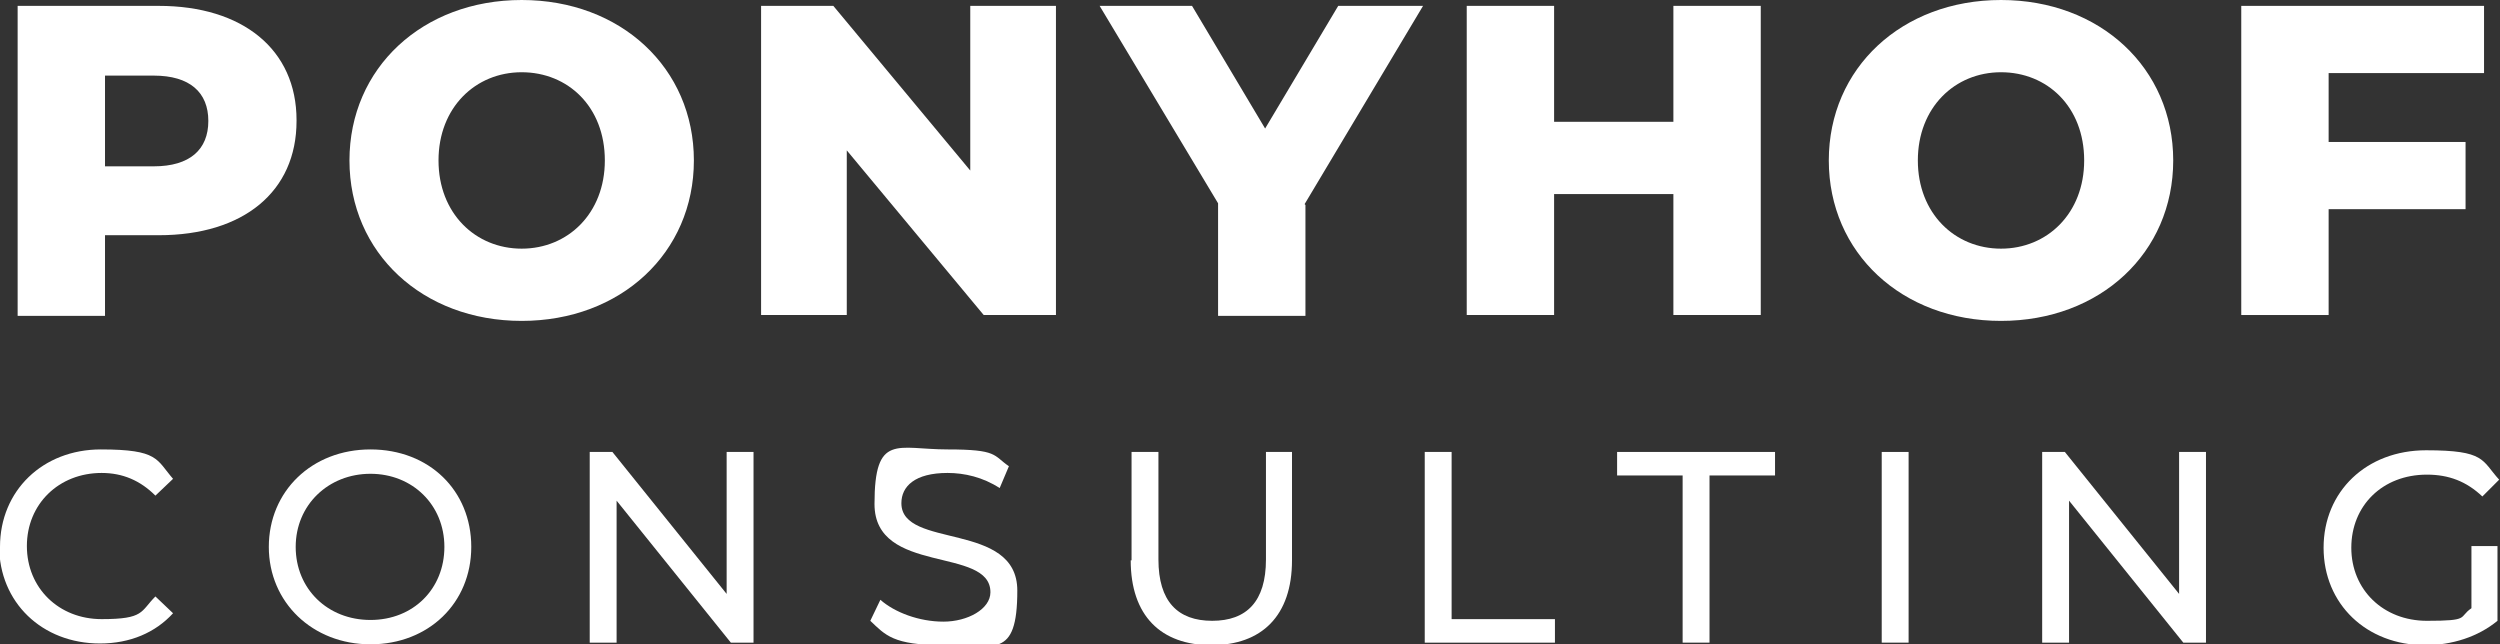 <?xml version="1.0" encoding="UTF-8"?> <svg xmlns="http://www.w3.org/2000/svg" id="Ebene_1" version="1.1" viewBox="0 0 297.6 76.7"><rect x="0" y="0" width="297.6" height="76.7" fill="#333333" stroke="none"/><!-- Generator: Adobe Illustrator 29.1.0, SVG Export Plug-In . SVG Version: 2.1.0 Build 142) --><defs><style> .st0 { fill: #fff; } </style></defs><path class="st0" d="M35.3,14.4c0,8.4-6.3,13.6-16.4,13.6h-6.4v9.6H2.1V.7h16.8c10,0,16.4,5.2,16.4,13.6ZM24.8,14.4c0-3.4-2.2-5.4-6.5-5.4h-5.8v10.8h5.8c4.3,0,6.5-2,6.5-5.4Z"></path><path class="st0" d="M41.6,19.1C41.6,8.1,50.3,0,62.1,0s20.5,8.1,20.5,19.1-8.7,19.1-20.5,19.1-20.5-8.1-20.5-19.1ZM72,19.1c0-6.4-4.4-10.5-9.9-10.5s-9.9,4.2-9.9,10.5,4.4,10.5,9.9,10.5,9.9-4.2,9.9-10.5Z"></path><path class="st0" d="M125.7.7v36.8h-8.6l-16.3-19.6v19.6h-10.2V.7h8.6l16.3,19.6V.7h10.2Z"></path><path class="st0" d="M155.4,24.4v13.2h-10.4v-13.4L130.9.7h11l8.7,14.6,8.7-14.6h10.1l-14.1,23.6Z"></path><path class="st0" d="M209.6.7v36.8h-10.4v-14.4h-14.2v14.4h-10.4V.7h10.4v13.8h14.2V.7h10.4Z"></path><path class="st0" d="M217.7,19.1c0-11,8.7-19.1,20.5-19.1s20.5,8.1,20.5,19.1-8.7,19.1-20.5,19.1-20.5-8.1-20.5-19.1ZM248.1,19.1c0-6.4-4.4-10.5-9.9-10.5s-9.9,4.2-9.9,10.5,4.4,10.5,9.9,10.5,9.9-4.2,9.9-10.5Z"></path><path class="st0" d="M277.2,8.8v8.1h16.3v8h-16.3v12.6h-10.4V.7h28.9v8h-18.5Z"></path><path class="st0" d="M0,65.1c0-6.7,5.1-11.6,12-11.6s6.6,1.2,8.6,3.5l-2.1,2c-1.8-1.8-3.9-2.7-6.4-2.7-5.1,0-8.9,3.7-8.9,8.7s3.8,8.7,8.9,8.7,4.6-.9,6.4-2.7l2.1,2c-2.1,2.3-5.1,3.6-8.7,3.6-6.9,0-12-4.9-12-11.6Z"></path><path class="st0" d="M32,65.1c0-6.6,5.1-11.6,12.1-11.6s12,4.9,12,11.6-5.1,11.6-12,11.6-12.1-5-12.1-11.6ZM52.9,65.1c0-5-3.8-8.7-8.8-8.7s-8.9,3.7-8.9,8.7,3.8,8.7,8.9,8.7,8.8-3.7,8.8-8.7Z"></path><path class="st0" d="M89.7,53.8v22.7h-2.7l-13.6-16.9v16.9h-3.2v-22.7h2.7l13.6,16.9v-16.9h3.2Z"></path><path class="st0" d="M103.6,73.9l1.2-2.5c1.7,1.5,4.6,2.6,7.5,2.6s5.6-1.5,5.6-3.5c0-5.5-13.8-2-13.8-10.5s2.7-6.5,8.7-6.5,5.4.7,7.3,2l-1.1,2.6c-2-1.3-4.2-1.8-6.2-1.8-3.9,0-5.5,1.6-5.5,3.6,0,5.5,13.8,2.1,13.8,10.4s-2.8,6.5-8.8,6.5-6.9-1.2-8.7-2.9Z"></path><path class="st0" d="M134.7,66.7v-12.9h3.2v12.8c0,5,2.3,7.3,6.4,7.3s6.4-2.3,6.4-7.3v-12.8h3.1v12.9c0,6.6-3.6,10.1-9.6,10.1s-9.6-3.5-9.6-10.1Z"></path><path class="st0" d="M169.6,53.8h3.2v19.9h12.3v2.8h-15.5v-22.7Z"></path><path class="st0" d="M200.3,56.6h-7.8v-2.8h18.8v2.8h-7.8v19.9h-3.2v-19.9Z"></path><path class="st0" d="M224,53.8h3.2v22.7h-3.2v-22.7Z"></path><path class="st0" d="M262.6,53.8v22.7h-2.7l-13.6-16.9v16.9h-3.2v-22.7h2.7l13.6,16.9v-16.9h3.2Z"></path><path class="st0" d="M294.2,65h3.1v8.9c-2.3,1.9-5.4,2.9-8.6,2.9-7,0-12.1-4.9-12.1-11.6s5.1-11.6,12.2-11.6,6.6,1.2,8.7,3.5l-2,2c-1.9-1.8-4-2.6-6.6-2.6-5.3,0-9,3.7-9,8.7s3.8,8.7,9,8.7,3.7-.4,5.3-1.5v-7.4Z"></path></svg> 